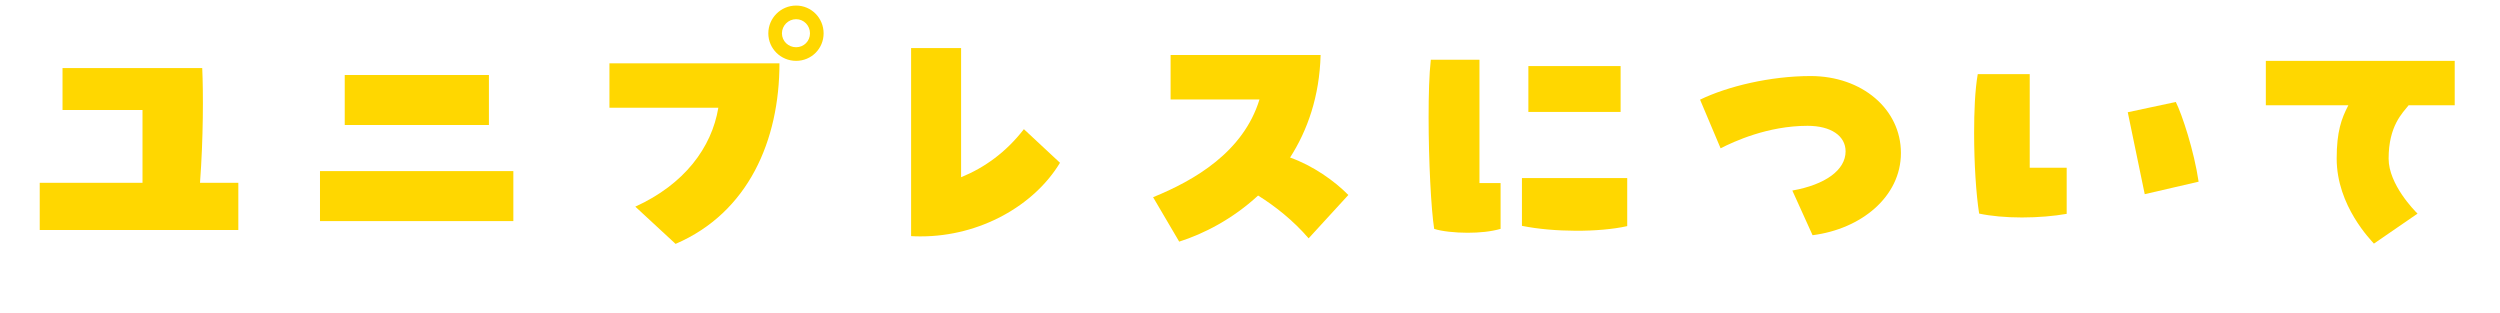 <?xml version="1.0" encoding="UTF-8"?>
<svg id="uuid-7853b095-d468-414c-970c-bcb11813f920" data-name="レイヤー 2" xmlns="http://www.w3.org/2000/svg" width="552.6" height="69.08" viewBox="0 0 552.6 69.08">
  <defs>
    <style>
      .uuid-7f6a054c-7599-40f5-a8e5-54c480ed270a {
        fill: gold;
      }
    </style>
  </defs>
  <g id="uuid-90329d02-555a-4d9b-83d4-34d4373fe150" data-name="レイヤー 1">
    <g>
      <path class="uuid-7f6a054c-7599-40f5-a8e5-54c480ed270a" d="M52.68,40.4v10.44H8.78v-10.44h22.72v-16.09H13.82v-9.27h30.88c.25,5.46.25,15.47-.49,25.36h8.47Z"/>
      <path class="uuid-7f6a054c-7599-40f5-a8e5-54c480ed270a" d="M70.73,37.82h42.74v11.05h-42.74v-11.05ZM76.2,16.58h31.87v11.05h-31.87v-11.05Z"/>
      <path class="uuid-7f6a054c-7599-40f5-a8e5-54c480ed270a" d="M140.42,45.68c10.81-4.91,16.89-13.02,18.36-21.86h-24.07v-9.82h37.58c0,16.95-6.82,32.97-22.96,39.91l-8.9-8.23ZM169.83,7.37c0-3.38,2.76-6.14,6.14-6.14s6.08,2.76,6.08,6.14-2.7,6.08-6.08,6.08-6.14-2.7-6.14-6.08ZM179.04,7.37c0-1.72-1.35-3.13-3.07-3.13s-3.13,1.41-3.13,3.13,1.41,3.07,3.13,3.07,3.07-1.35,3.07-3.07Z"/>
      <path class="uuid-7f6a054c-7599-40f5-a8e5-54c480ed270a" d="M201.39,10.62h11.05v28.55c5.16-2.09,9.95-5.53,13.88-10.62l7.98,7.43c-5.71,9.46-17.68,16.27-30.76,16.27-.74,0-1.41,0-2.15-.06V10.62Z"/>
      <path class="uuid-7f6a054c-7599-40f5-a8e5-54c480ed270a" d="M298.04,43.1l-8.78,9.58c-3.44-3.99-7.43-7.12-11.17-9.46-5.65,5.22-12.03,8.47-17.44,10.19l-5.77-9.82c9.21-3.75,19.96-10.01,23.52-21.61h-19.65v-9.82h33.16c-.25,9.15-2.89,16.64-6.75,22.66,5.03,1.78,9.82,5.16,12.89,8.29Z"/>
      <path class="uuid-7f6a054c-7599-40f5-a8e5-54c480ed270a" d="M327.02,13.2v27.26h4.67v10.13c-2.15.61-4.61.86-7.31.86s-5.71-.31-7.37-.86c-.68-4.3-1.23-15.1-1.23-24.62,0-4.97.12-9.58.49-12.77h10.75ZM336.41,39.36h23.27v10.62c-6.26,1.41-16.33,1.35-23.27-.06v-10.56ZM337.83,14.61h20.39v10.13h-20.39v-10.13Z"/>
      <path class="uuid-7f6a054c-7599-40f5-a8e5-54c480ed270a" d="M396.16,42.12c7.31-1.29,11.79-4.54,11.79-8.66,0-3.44-3.25-5.65-8.41-5.65-8.84,0-16.33,3.5-19.22,4.97l-4.54-10.75c6.08-2.95,15.54-5.22,24.44-5.22,11.36,0,19.96,7.31,19.96,17.01s-8.84,16.82-19.53,18.17l-4.48-9.89Z"/>
      <path class="uuid-7f6a054c-7599-40f5-a8e5-54c480ed270a" d="M448.65,16.39v20.69h8.17v10.19c-2.76.49-6.32.8-9.89.8s-6.88-.31-9.46-.86c-.68-4.3-1.11-11.11-1.11-17.81,0-4.73.18-9.39.8-13.02h11.48ZM474.07,42.92l-3.75-18.11,10.62-2.27c1.41,2.82,4.05,10.87,5.04,17.62l-11.91,2.76Z"/>
      <path class="uuid-7f6a054c-7599-40f5-a8e5-54c480ed270a" d="M500.84,23.27v-9.82h41.75v9.82h-10.19c-1.35,1.72-4.42,4.54-4.42,11.79,0,5.71,5.71,11.48,6.39,12.16l-9.64,6.63c-.55-.68-8.23-8.29-8.23-18.79,0-5.96,1.04-8.84,2.58-11.79h-18.24Z"/>
    </g>
  </g>
</svg>